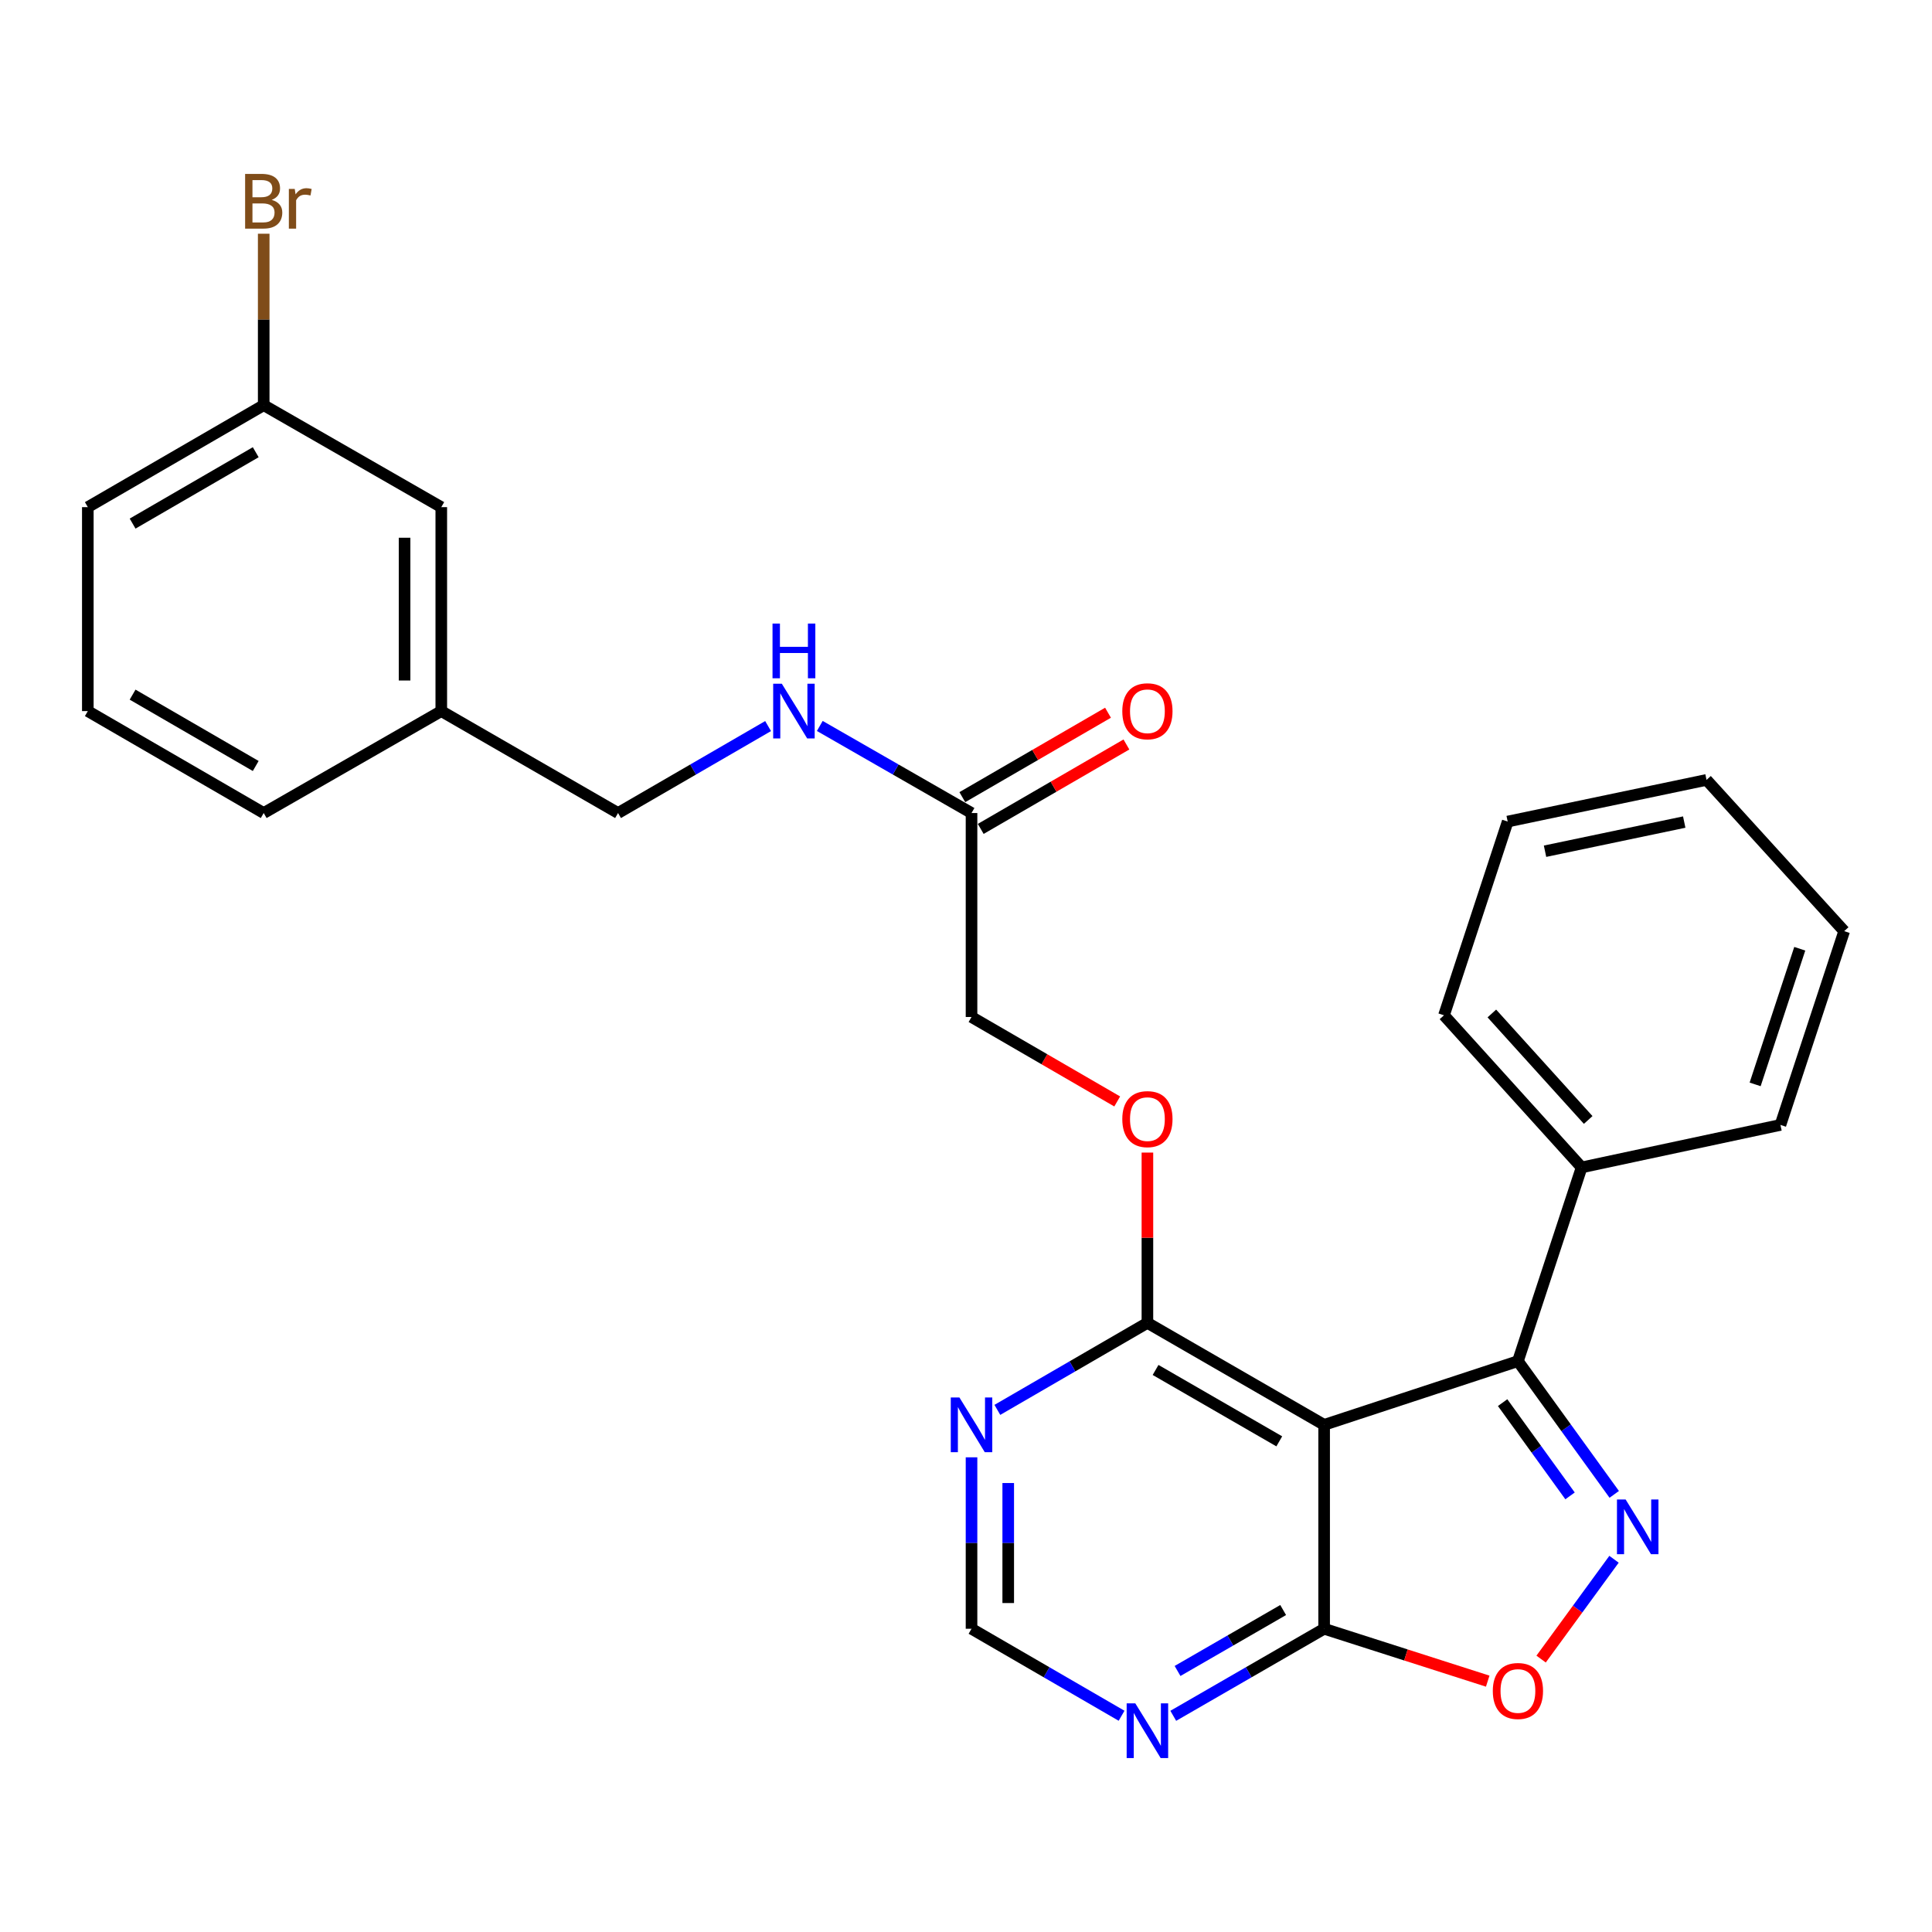 <?xml version='1.0' encoding='iso-8859-1'?>
<svg version='1.1' baseProfile='full'
              xmlns='http://www.w3.org/2000/svg'
                      xmlns:rdkit='http://www.rdkit.org/xml'
                      xmlns:xlink='http://www.w3.org/1999/xlink'
                  xml:space='preserve'
width='1000px' height='1000px' viewBox='0 0 1000 1000'>
<!-- END OF HEADER -->
<rect style='opacity:1.0;fill:#FFFFFF;stroke:none' width='1000' height='1000' x='0' y='0'> </rect>
<path class='bond-1' d='M 835.526,773.479 L 810.6,739.001' style='fill:none;fill-rule:evenodd;stroke:#0000FF;stroke-width:6px;stroke-linecap:butt;stroke-linejoin:miter;stroke-opacity:1' />
<path class='bond-1' d='M 810.6,739.001 L 785.673,704.524' style='fill:none;fill-rule:evenodd;stroke:#000000;stroke-width:6px;stroke-linecap:butt;stroke-linejoin:miter;stroke-opacity:1' />
<path class='bond-1' d='M 812.654,774.266 L 795.205,750.132' style='fill:none;fill-rule:evenodd;stroke:#0000FF;stroke-width:6px;stroke-linecap:butt;stroke-linejoin:miter;stroke-opacity:1' />
<path class='bond-1' d='M 795.205,750.132 L 777.756,725.997' style='fill:none;fill-rule:evenodd;stroke:#000000;stroke-width:6px;stroke-linecap:butt;stroke-linejoin:miter;stroke-opacity:1' />
<path class='bond-3' d='M 835.414,807.073 L 816.543,832.907' style='fill:none;fill-rule:evenodd;stroke:#0000FF;stroke-width:6px;stroke-linecap:butt;stroke-linejoin:miter;stroke-opacity:1' />
<path class='bond-3' d='M 816.543,832.907 L 797.673,858.741' style='fill:none;fill-rule:evenodd;stroke:#FF0000;stroke-width:6px;stroke-linecap:butt;stroke-linejoin:miter;stroke-opacity:1' />
<path class='bond-0' d='M 685.369,737.505 L 785.673,704.524' style='fill:none;fill-rule:evenodd;stroke:#000000;stroke-width:6px;stroke-linecap:butt;stroke-linejoin:miter;stroke-opacity:1' />
<path class='bond-4' d='M 685.369,737.505 L 593.898,684.714' style='fill:none;fill-rule:evenodd;stroke:#000000;stroke-width:6px;stroke-linecap:butt;stroke-linejoin:miter;stroke-opacity:1' />
<path class='bond-4' d='M 662.152,746.04 L 598.123,709.086' style='fill:none;fill-rule:evenodd;stroke:#000000;stroke-width:6px;stroke-linecap:butt;stroke-linejoin:miter;stroke-opacity:1' />
<path class='bond-27' d='M 685.369,737.505 L 685.369,843.044' style='fill:none;fill-rule:evenodd;stroke:#000000;stroke-width:6px;stroke-linecap:butt;stroke-linejoin:miter;stroke-opacity:1' />
<path class='bond-10' d='M 785.673,704.524 L 818.643,604.251' style='fill:none;fill-rule:evenodd;stroke:#000000;stroke-width:6px;stroke-linecap:butt;stroke-linejoin:miter;stroke-opacity:1' />
<path class='bond-2' d='M 685.369,843.044 L 727.704,856.603' style='fill:none;fill-rule:evenodd;stroke:#000000;stroke-width:6px;stroke-linecap:butt;stroke-linejoin:miter;stroke-opacity:1' />
<path class='bond-2' d='M 727.704,856.603 L 770.04,870.163' style='fill:none;fill-rule:evenodd;stroke:#FF0000;stroke-width:6px;stroke-linecap:butt;stroke-linejoin:miter;stroke-opacity:1' />
<path class='bond-5' d='M 685.369,843.044 L 646.323,865.573' style='fill:none;fill-rule:evenodd;stroke:#000000;stroke-width:6px;stroke-linecap:butt;stroke-linejoin:miter;stroke-opacity:1' />
<path class='bond-5' d='M 646.323,865.573 L 607.278,888.103' style='fill:none;fill-rule:evenodd;stroke:#0000FF;stroke-width:6px;stroke-linecap:butt;stroke-linejoin:miter;stroke-opacity:1' />
<path class='bond-5' d='M 664.161,833.348 L 636.829,849.119' style='fill:none;fill-rule:evenodd;stroke:#000000;stroke-width:6px;stroke-linecap:butt;stroke-linejoin:miter;stroke-opacity:1' />
<path class='bond-5' d='M 636.829,849.119 L 609.497,864.89' style='fill:none;fill-rule:evenodd;stroke:#0000FF;stroke-width:6px;stroke-linecap:butt;stroke-linejoin:miter;stroke-opacity:1' />
<path class='bond-6' d='M 593.898,684.714 L 555.064,707.233' style='fill:none;fill-rule:evenodd;stroke:#000000;stroke-width:6px;stroke-linecap:butt;stroke-linejoin:miter;stroke-opacity:1' />
<path class='bond-6' d='M 555.064,707.233 L 516.231,729.751' style='fill:none;fill-rule:evenodd;stroke:#0000FF;stroke-width:6px;stroke-linecap:butt;stroke-linejoin:miter;stroke-opacity:1' />
<path class='bond-9' d='M 593.898,684.714 L 593.898,640.644' style='fill:none;fill-rule:evenodd;stroke:#000000;stroke-width:6px;stroke-linecap:butt;stroke-linejoin:miter;stroke-opacity:1' />
<path class='bond-9' d='M 593.898,640.644 L 593.898,596.574' style='fill:none;fill-rule:evenodd;stroke:#FF0000;stroke-width:6px;stroke-linecap:butt;stroke-linejoin:miter;stroke-opacity:1' />
<path class='bond-7' d='M 580.527,888.072 L 541.694,865.558' style='fill:none;fill-rule:evenodd;stroke:#0000FF;stroke-width:6px;stroke-linecap:butt;stroke-linejoin:miter;stroke-opacity:1' />
<path class='bond-7' d='M 541.694,865.558 L 502.86,843.044' style='fill:none;fill-rule:evenodd;stroke:#000000;stroke-width:6px;stroke-linecap:butt;stroke-linejoin:miter;stroke-opacity:1' />
<path class='bond-28' d='M 502.86,754.303 L 502.86,798.673' style='fill:none;fill-rule:evenodd;stroke:#0000FF;stroke-width:6px;stroke-linecap:butt;stroke-linejoin:miter;stroke-opacity:1' />
<path class='bond-28' d='M 502.86,798.673 L 502.86,843.044' style='fill:none;fill-rule:evenodd;stroke:#000000;stroke-width:6px;stroke-linecap:butt;stroke-linejoin:miter;stroke-opacity:1' />
<path class='bond-28' d='M 521.857,767.614 L 521.857,798.673' style='fill:none;fill-rule:evenodd;stroke:#0000FF;stroke-width:6px;stroke-linecap:butt;stroke-linejoin:miter;stroke-opacity:1' />
<path class='bond-28' d='M 521.857,798.673 L 521.857,829.733' style='fill:none;fill-rule:evenodd;stroke:#000000;stroke-width:6px;stroke-linecap:butt;stroke-linejoin:miter;stroke-opacity:1' />
<path class='bond-8' d='M 502.86,420.825 L 502.86,526.395' style='fill:none;fill-rule:evenodd;stroke:#000000;stroke-width:6px;stroke-linecap:butt;stroke-linejoin:miter;stroke-opacity:1' />
<path class='bond-11' d='M 502.86,420.825 L 463.593,398.288' style='fill:none;fill-rule:evenodd;stroke:#000000;stroke-width:6px;stroke-linecap:butt;stroke-linejoin:miter;stroke-opacity:1' />
<path class='bond-11' d='M 463.593,398.288 L 424.325,375.751' style='fill:none;fill-rule:evenodd;stroke:#0000FF;stroke-width:6px;stroke-linecap:butt;stroke-linejoin:miter;stroke-opacity:1' />
<path class='bond-12' d='M 507.623,429.043 L 545.326,407.193' style='fill:none;fill-rule:evenodd;stroke:#000000;stroke-width:6px;stroke-linecap:butt;stroke-linejoin:miter;stroke-opacity:1' />
<path class='bond-12' d='M 545.326,407.193 L 583.03,385.342' style='fill:none;fill-rule:evenodd;stroke:#FF0000;stroke-width:6px;stroke-linecap:butt;stroke-linejoin:miter;stroke-opacity:1' />
<path class='bond-12' d='M 498.097,412.607 L 535.801,390.756' style='fill:none;fill-rule:evenodd;stroke:#000000;stroke-width:6px;stroke-linecap:butt;stroke-linejoin:miter;stroke-opacity:1' />
<path class='bond-12' d='M 535.801,390.756 L 573.505,368.906' style='fill:none;fill-rule:evenodd;stroke:#FF0000;stroke-width:6px;stroke-linecap:butt;stroke-linejoin:miter;stroke-opacity:1' />
<path class='bond-13' d='M 578.267,570.113 L 540.564,548.254' style='fill:none;fill-rule:evenodd;stroke:#FF0000;stroke-width:6px;stroke-linecap:butt;stroke-linejoin:miter;stroke-opacity:1' />
<path class='bond-13' d='M 540.564,548.254 L 502.86,526.395' style='fill:none;fill-rule:evenodd;stroke:#000000;stroke-width:6px;stroke-linecap:butt;stroke-linejoin:miter;stroke-opacity:1' />
<path class='bond-20' d='M 818.643,604.251 L 747.404,525.509' style='fill:none;fill-rule:evenodd;stroke:#000000;stroke-width:6px;stroke-linecap:butt;stroke-linejoin:miter;stroke-opacity:1' />
<path class='bond-20' d='M 822.045,579.695 L 772.177,524.575' style='fill:none;fill-rule:evenodd;stroke:#000000;stroke-width:6px;stroke-linecap:butt;stroke-linejoin:miter;stroke-opacity:1' />
<path class='bond-21' d='M 818.643,604.251 L 921.554,582.257' style='fill:none;fill-rule:evenodd;stroke:#000000;stroke-width:6px;stroke-linecap:butt;stroke-linejoin:miter;stroke-opacity:1' />
<path class='bond-14' d='M 397.565,375.814 L 358.732,398.32' style='fill:none;fill-rule:evenodd;stroke:#0000FF;stroke-width:6px;stroke-linecap:butt;stroke-linejoin:miter;stroke-opacity:1' />
<path class='bond-14' d='M 358.732,398.32 L 319.898,420.825' style='fill:none;fill-rule:evenodd;stroke:#000000;stroke-width:6px;stroke-linecap:butt;stroke-linejoin:miter;stroke-opacity:1' />
<path class='bond-17' d='M 319.898,420.825 L 228.406,368.066' style='fill:none;fill-rule:evenodd;stroke:#000000;stroke-width:6px;stroke-linecap:butt;stroke-linejoin:miter;stroke-opacity:1' />
<path class='bond-15' d='M 228.406,262.495 L 228.406,368.066' style='fill:none;fill-rule:evenodd;stroke:#000000;stroke-width:6px;stroke-linecap:butt;stroke-linejoin:miter;stroke-opacity:1' />
<path class='bond-15' d='M 209.409,278.331 L 209.409,352.23' style='fill:none;fill-rule:evenodd;stroke:#000000;stroke-width:6px;stroke-linecap:butt;stroke-linejoin:miter;stroke-opacity:1' />
<path class='bond-16' d='M 228.406,262.495 L 136.492,209.715' style='fill:none;fill-rule:evenodd;stroke:#000000;stroke-width:6px;stroke-linecap:butt;stroke-linejoin:miter;stroke-opacity:1' />
<path class='bond-18' d='M 136.492,209.715 L 136.492,165.345' style='fill:none;fill-rule:evenodd;stroke:#000000;stroke-width:6px;stroke-linecap:butt;stroke-linejoin:miter;stroke-opacity:1' />
<path class='bond-18' d='M 136.492,165.345 L 136.492,120.975' style='fill:none;fill-rule:evenodd;stroke:#7F4C19;stroke-width:6px;stroke-linecap:butt;stroke-linejoin:miter;stroke-opacity:1' />
<path class='bond-30' d='M 136.492,209.715 L 45.455,262.495' style='fill:none;fill-rule:evenodd;stroke:#000000;stroke-width:6px;stroke-linecap:butt;stroke-linejoin:miter;stroke-opacity:1' />
<path class='bond-30' d='M 132.365,234.067 L 68.638,271.013' style='fill:none;fill-rule:evenodd;stroke:#000000;stroke-width:6px;stroke-linecap:butt;stroke-linejoin:miter;stroke-opacity:1' />
<path class='bond-23' d='M 228.406,368.066 L 136.492,420.825' style='fill:none;fill-rule:evenodd;stroke:#000000;stroke-width:6px;stroke-linecap:butt;stroke-linejoin:miter;stroke-opacity:1' />
<path class='bond-19' d='M 45.455,368.066 L 136.492,420.825' style='fill:none;fill-rule:evenodd;stroke:#000000;stroke-width:6px;stroke-linecap:butt;stroke-linejoin:miter;stroke-opacity:1' />
<path class='bond-19' d='M 68.635,359.543 L 132.362,396.475' style='fill:none;fill-rule:evenodd;stroke:#000000;stroke-width:6px;stroke-linecap:butt;stroke-linejoin:miter;stroke-opacity:1' />
<path class='bond-22' d='M 45.455,368.066 L 45.455,262.495' style='fill:none;fill-rule:evenodd;stroke:#000000;stroke-width:6px;stroke-linecap:butt;stroke-linejoin:miter;stroke-opacity:1' />
<path class='bond-25' d='M 747.404,525.509 L 780.375,425.236' style='fill:none;fill-rule:evenodd;stroke:#000000;stroke-width:6px;stroke-linecap:butt;stroke-linejoin:miter;stroke-opacity:1' />
<path class='bond-24' d='M 921.554,582.257 L 954.545,481.963' style='fill:none;fill-rule:evenodd;stroke:#000000;stroke-width:6px;stroke-linecap:butt;stroke-linejoin:miter;stroke-opacity:1' />
<path class='bond-24' d='M 908.457,561.277 L 931.551,491.071' style='fill:none;fill-rule:evenodd;stroke:#000000;stroke-width:6px;stroke-linecap:butt;stroke-linejoin:miter;stroke-opacity:1' />
<path class='bond-26' d='M 954.545,481.963 L 883.296,403.675' style='fill:none;fill-rule:evenodd;stroke:#000000;stroke-width:6px;stroke-linecap:butt;stroke-linejoin:miter;stroke-opacity:1' />
<path class='bond-29' d='M 780.375,425.236 L 883.296,403.675' style='fill:none;fill-rule:evenodd;stroke:#000000;stroke-width:6px;stroke-linecap:butt;stroke-linejoin:miter;stroke-opacity:1' />
<path class='bond-29' d='M 799.708,440.595 L 871.753,425.502' style='fill:none;fill-rule:evenodd;stroke:#000000;stroke-width:6px;stroke-linecap:butt;stroke-linejoin:miter;stroke-opacity:1' />
<path  class='atom-0' d='M 841.417 776.125
L 850.697 791.125
Q 851.617 792.605, 853.097 795.285
Q 854.577 797.965, 854.657 798.125
L 854.657 776.125
L 858.417 776.125
L 858.417 804.445
L 854.537 804.445
L 844.577 788.045
Q 843.417 786.125, 842.177 783.925
Q 840.977 781.725, 840.617 781.045
L 840.617 804.445
L 836.937 804.445
L 836.937 776.125
L 841.417 776.125
' fill='#0000FF'/>
<path  class='atom-4' d='M 772.673 875.25
Q 772.673 868.45, 776.033 864.65
Q 779.393 860.85, 785.673 860.85
Q 791.953 860.85, 795.313 864.65
Q 798.673 868.45, 798.673 875.25
Q 798.673 882.13, 795.273 886.05
Q 791.873 889.93, 785.673 889.93
Q 779.433 889.93, 776.033 886.05
Q 772.673 882.17, 772.673 875.25
M 785.673 886.73
Q 789.993 886.73, 792.313 883.85
Q 794.673 880.93, 794.673 875.25
Q 794.673 869.69, 792.313 866.89
Q 789.993 864.05, 785.673 864.05
Q 781.353 864.05, 778.993 866.85
Q 776.673 869.65, 776.673 875.25
Q 776.673 880.97, 778.993 883.85
Q 781.353 886.73, 785.673 886.73
' fill='#FF0000'/>
<path  class='atom-6' d='M 587.638 881.664
L 596.918 896.664
Q 597.838 898.144, 599.318 900.824
Q 600.798 903.504, 600.878 903.664
L 600.878 881.664
L 604.638 881.664
L 604.638 909.984
L 600.758 909.984
L 590.798 893.584
Q 589.638 891.664, 588.398 889.464
Q 587.198 887.264, 586.838 886.584
L 586.838 909.984
L 583.158 909.984
L 583.158 881.664
L 587.638 881.664
' fill='#0000FF'/>
<path  class='atom-7' d='M 496.6 723.345
L 505.88 738.345
Q 506.8 739.825, 508.28 742.505
Q 509.76 745.185, 509.84 745.345
L 509.84 723.345
L 513.6 723.345
L 513.6 751.665
L 509.72 751.665
L 499.76 735.265
Q 498.6 733.345, 497.36 731.145
Q 496.16 728.945, 495.8 728.265
L 495.8 751.665
L 492.12 751.665
L 492.12 723.345
L 496.6 723.345
' fill='#0000FF'/>
<path  class='atom-10' d='M 580.898 579.255
Q 580.898 572.455, 584.258 568.655
Q 587.618 564.855, 593.898 564.855
Q 600.178 564.855, 603.538 568.655
Q 606.898 572.455, 606.898 579.255
Q 606.898 586.135, 603.498 590.055
Q 600.098 593.935, 593.898 593.935
Q 587.658 593.935, 584.258 590.055
Q 580.898 586.175, 580.898 579.255
M 593.898 590.735
Q 598.218 590.735, 600.538 587.855
Q 602.898 584.935, 602.898 579.255
Q 602.898 573.695, 600.538 570.895
Q 598.218 568.055, 593.898 568.055
Q 589.578 568.055, 587.218 570.855
Q 584.898 573.655, 584.898 579.255
Q 584.898 584.975, 587.218 587.855
Q 589.578 590.735, 593.898 590.735
' fill='#FF0000'/>
<path  class='atom-12' d='M 404.676 353.906
L 413.956 368.906
Q 414.876 370.386, 416.356 373.066
Q 417.836 375.746, 417.916 375.906
L 417.916 353.906
L 421.676 353.906
L 421.676 382.226
L 417.796 382.226
L 407.836 365.826
Q 406.676 363.906, 405.436 361.706
Q 404.236 359.506, 403.876 358.826
L 403.876 382.226
L 400.196 382.226
L 400.196 353.906
L 404.676 353.906
' fill='#0000FF'/>
<path  class='atom-12' d='M 399.856 322.754
L 403.696 322.754
L 403.696 334.794
L 418.176 334.794
L 418.176 322.754
L 422.016 322.754
L 422.016 351.074
L 418.176 351.074
L 418.176 337.994
L 403.696 337.994
L 403.696 351.074
L 399.856 351.074
L 399.856 322.754
' fill='#0000FF'/>
<path  class='atom-13' d='M 580.898 368.146
Q 580.898 361.346, 584.258 357.546
Q 587.618 353.746, 593.898 353.746
Q 600.178 353.746, 603.538 357.546
Q 606.898 361.346, 606.898 368.146
Q 606.898 375.026, 603.498 378.946
Q 600.098 382.826, 593.898 382.826
Q 587.658 382.826, 584.258 378.946
Q 580.898 375.066, 580.898 368.146
M 593.898 379.626
Q 598.218 379.626, 600.538 376.746
Q 602.898 373.826, 602.898 368.146
Q 602.898 362.586, 600.538 359.786
Q 598.218 356.946, 593.898 356.946
Q 589.578 356.946, 587.218 359.746
Q 584.898 362.546, 584.898 368.146
Q 584.898 373.866, 587.218 376.746
Q 589.578 379.626, 593.898 379.626
' fill='#FF0000'/>
<path  class='atom-19' d='M 140.632 103.456
Q 143.352 104.216, 144.712 105.896
Q 146.112 107.536, 146.112 109.976
Q 146.112 113.896, 143.592 116.136
Q 141.112 118.336, 136.392 118.336
L 126.872 118.336
L 126.872 90.016
L 135.232 90.016
Q 140.072 90.016, 142.512 91.976
Q 144.952 93.936, 144.952 97.536
Q 144.952 101.816, 140.632 103.456
M 130.672 93.216
L 130.672 102.096
L 135.232 102.096
Q 138.032 102.096, 139.472 100.976
Q 140.952 99.816, 140.952 97.536
Q 140.952 93.216, 135.232 93.216
L 130.672 93.216
M 136.392 115.136
Q 139.152 115.136, 140.632 113.816
Q 142.112 112.496, 142.112 109.976
Q 142.112 107.656, 140.472 106.496
Q 138.872 105.296, 135.792 105.296
L 130.672 105.296
L 130.672 115.136
L 136.392 115.136
' fill='#7F4C19'/>
<path  class='atom-19' d='M 152.552 97.776
L 152.992 100.616
Q 155.152 97.416, 158.672 97.416
Q 159.792 97.416, 161.312 97.816
L 160.712 101.176
Q 158.992 100.776, 158.032 100.776
Q 156.352 100.776, 155.232 101.456
Q 154.152 102.096, 153.272 103.656
L 153.272 118.336
L 149.512 118.336
L 149.512 97.776
L 152.552 97.776
' fill='#7F4C19'/>
</svg>
